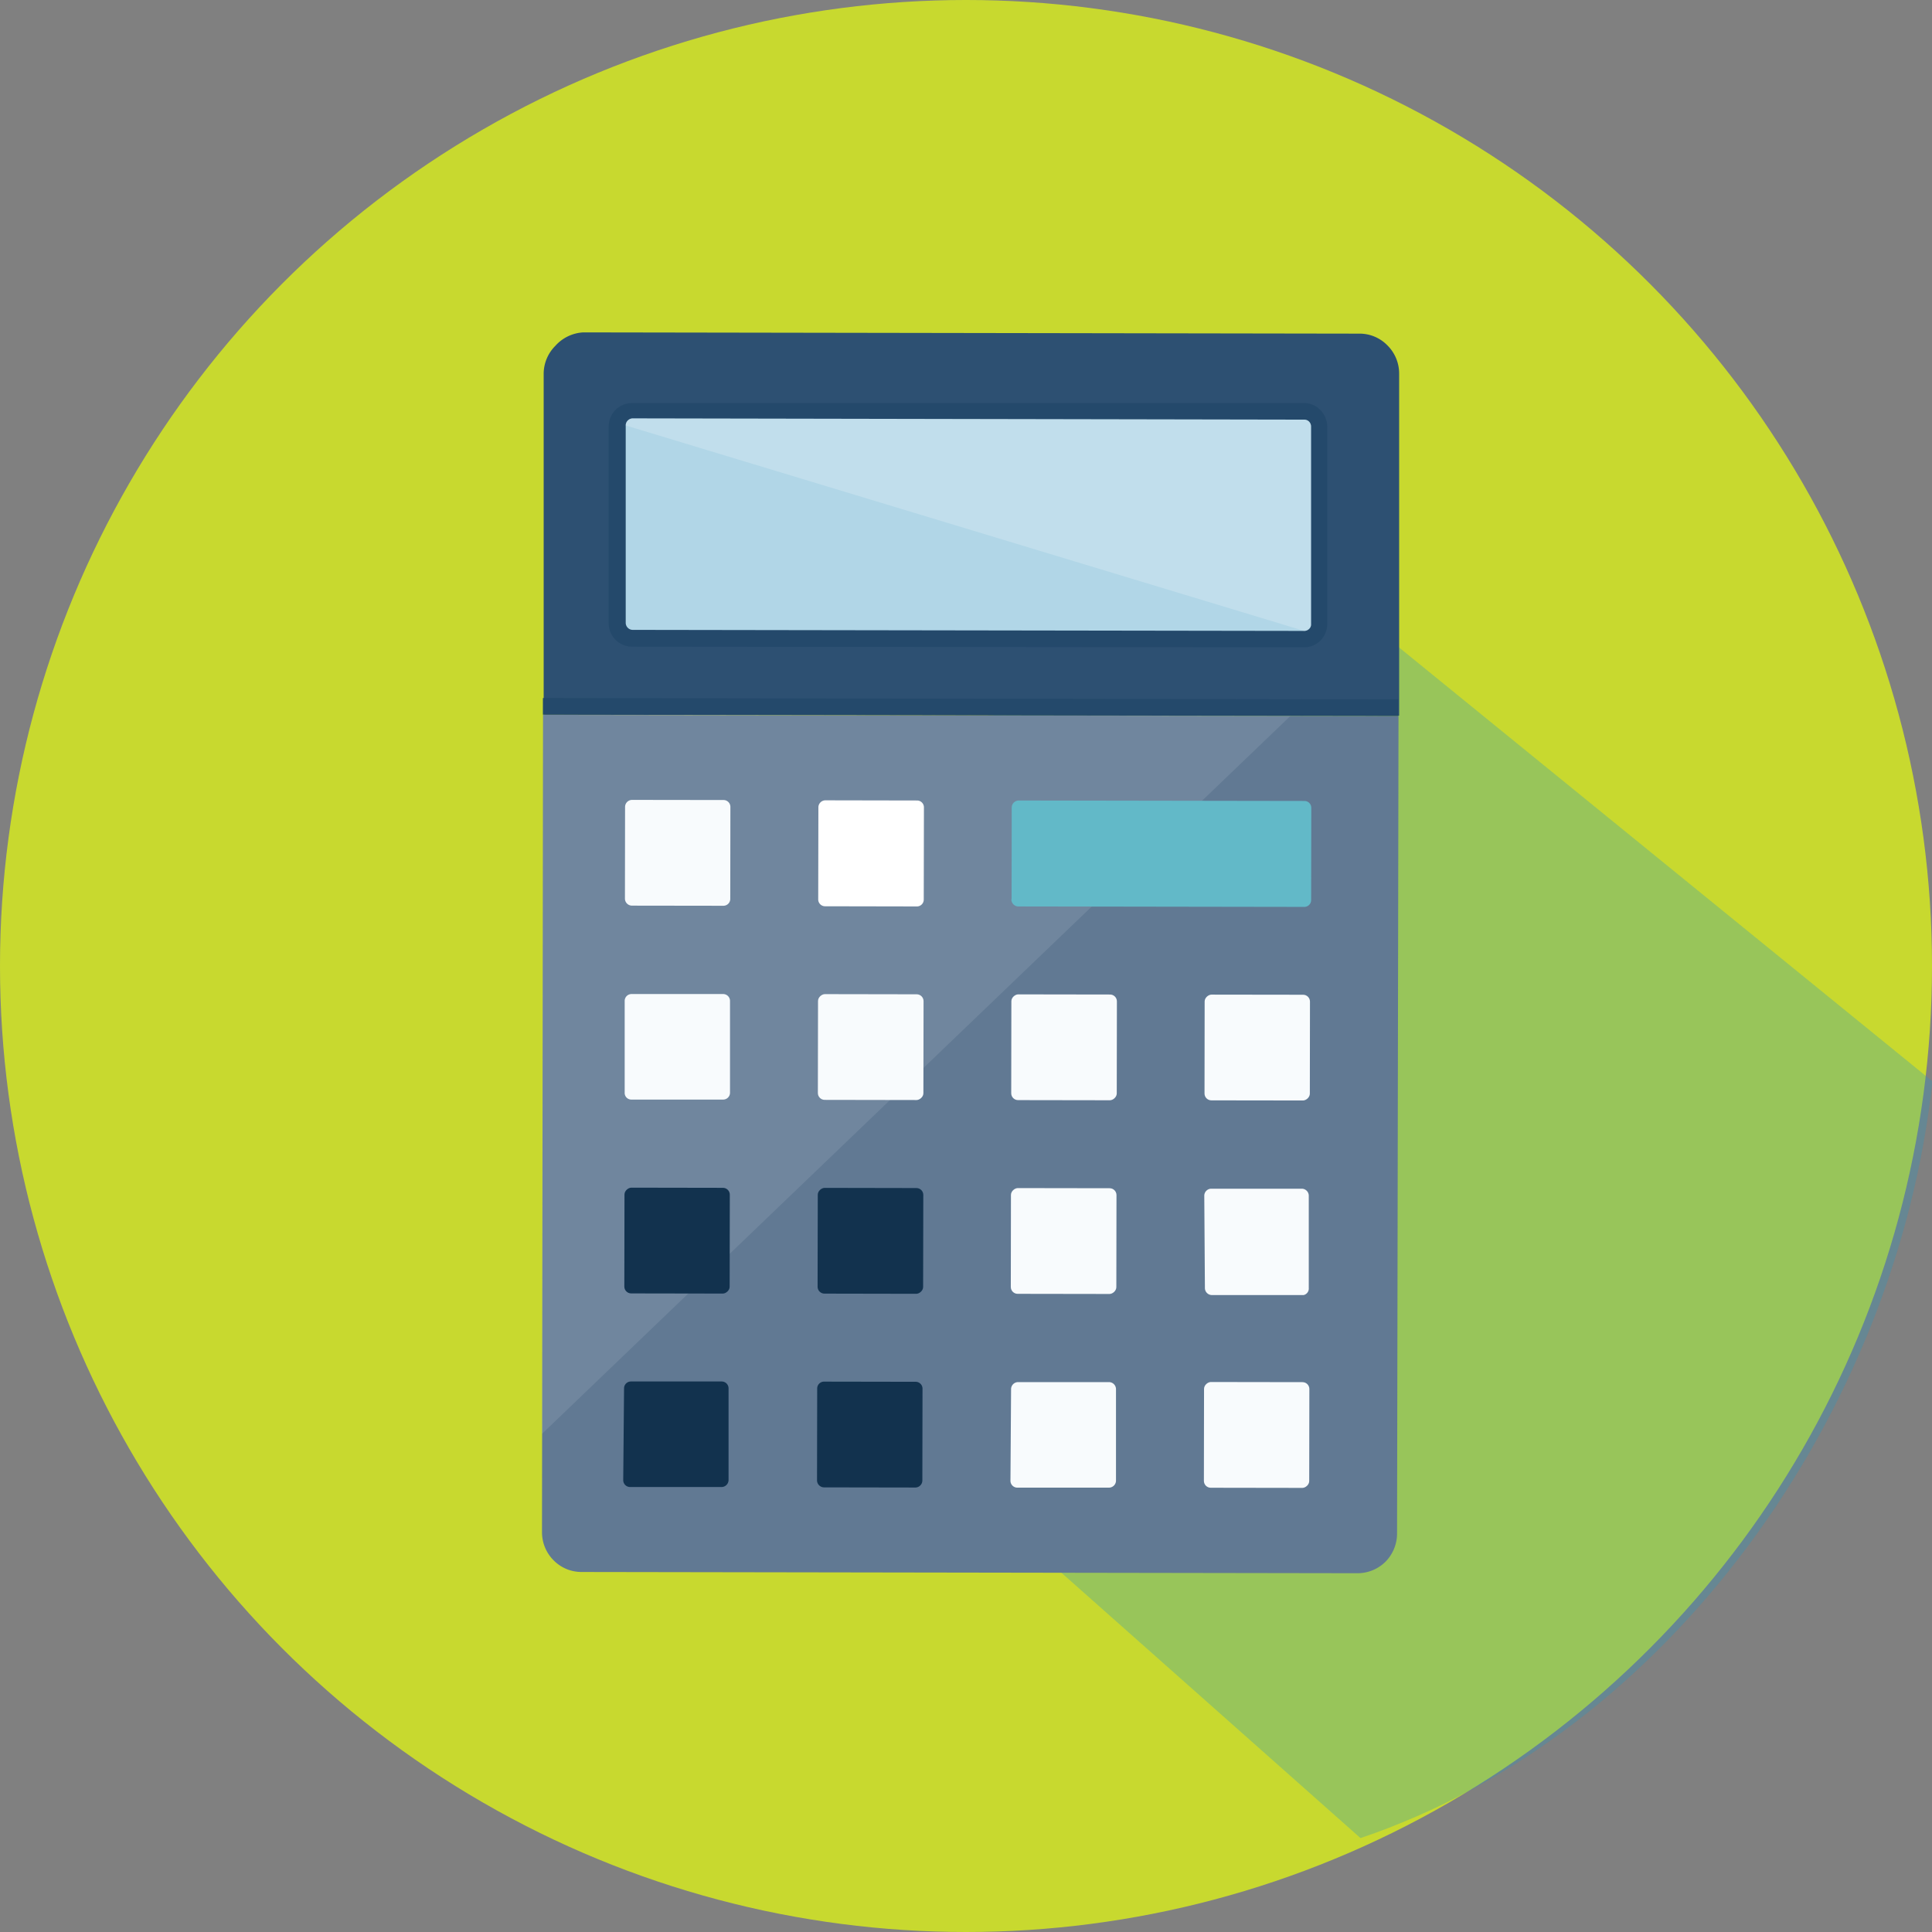 <svg xmlns="http://www.w3.org/2000/svg" viewBox="0 0 93 93"><rect x="0" y="0" width="93" height="93" fill="#808080" stroke="none"/><defs><style>.cls-1{fill:#c8d92f;}.cls-2{fill:#2a97bf;opacity:0.3;}.cls-3{fill:#617993;}.cls-12,.cls-4,.cls-6{fill:#fff;}.cls-4{opacity:0.1;}.cls-5{fill:#62b9c8;}.cls-7{fill:#f8fbfd;}.cls-8{fill:#12324e;}.cls-9{fill:#2d5072;}.cls-10{fill:#24496b;}.cls-11{fill:#b1d6e7;}.cls-12{opacity:0.2;}</style></defs><g id="レイヤー_2" data-name="レイヤー 2"><g id="レイヤー_1-2" data-name="レイヤー 1"><circle class="cls-1" cx="46.5" cy="46.5" r="46.5"/><path class="cls-2" d="M64.4,28.77l-21.69,7.4,1,18.67,1.49,15.64,20.29,18c14.8-5,25.8-20.4,27.53-36.43Z"/><path class="cls-3" d="M26.14,34.41l41.18.06-.07,39.36a1.94,1.94,0,0,1-.56,1.35,1.92,1.92,0,0,1-1.35.55L28,75.67a1.88,1.88,0,0,1-1.35-.56,1.91,1.91,0,0,1-.56-1.35Z"/><polygon class="cls-4" points="62.11 34.47 26.14 34.41 26.08 69.03 62.11 34.47"/><path class="cls-5" d="M53.68,33.91H58.1a.34.34,0,0,1,.34.34V48a.33.33,0,0,1-.33.33H53.67a.33.33,0,0,1-.33-.33V34.24a.34.34,0,0,1,.34-.34Z" transform="translate(14.7 96.92) rotate(-89.91)"/><path class="cls-6" d="M39.72,38.54h4.42a.34.34,0,0,1,.34.34v4.41a.33.33,0,0,1-.33.33H39.71a.33.33,0,0,1-.33-.33V38.87a.33.33,0,0,1,.33-.33Z" transform="translate(0.77 82.93) rotate(-89.89)"/><path class="cls-7" d="M30.41,38.52h4.42a.34.34,0,0,1,.34.34v4.4a.33.33,0,0,1-.33.33H30.41a.33.33,0,0,1-.33-.33v-4.4A.34.34,0,0,1,30.41,38.52Z" transform="translate(-8.48 73.62) rotate(-89.92)"/><rect class="cls-7" x="57.98" y="47.89" width="5.09" height="5.07" rx="0.33" transform="translate(10.01 110.88) rotate(-89.92)"/><rect class="cls-7" x="48.67" y="47.88" width="5.09" height="5.08" rx="0.33" transform="translate(0.72 101.55) rotate(-89.91)"/><rect class="cls-7" x="39.37" y="47.86" width="5.09" height="5.08" rx="0.33" transform="translate(-8.56 92.23) rotate(-89.9)"/><path class="cls-7" d="M30.07,52.59a.32.32,0,0,0,.32.34h4.42a.33.33,0,0,0,.33-.33V48.18a.33.33,0,0,0-.33-.33H30.4a.33.33,0,0,0-.33.33Z"/><path class="cls-7" d="M58,62a.34.34,0,0,0,.34.34h4.41A.32.32,0,0,0,63,62V57.55a.34.34,0,0,0-.33-.33H58.31a.34.34,0,0,0-.34.33Z"/><rect class="cls-7" x="48.66" y="57.2" width="5.09" height="5.08" rx="0.33" transform="translate(-8.62 110.85) rotate(-89.91)"/><rect class="cls-8" x="39.35" y="57.19" width="5.09" height="5.08" rx="0.33" transform="translate(-17.91 101.51) rotate(-89.89)"/><rect class="cls-7" x="57.95" y="66.55" width="5.09" height="5.07" rx="0.33" transform="translate(-8.69 129.46) rotate(-89.91)"/><path class="cls-7" d="M48.64,71.28a.33.33,0,0,0,.33.33h4.41a.34.34,0,0,0,.34-.34V66.86a.34.34,0,0,0-.34-.33H49a.34.34,0,0,0-.33.34Z"/><path class="cls-8" d="M39.67,66.51h4.42a.33.33,0,0,1,.33.33v4.41a.33.33,0,0,1-.33.33H39.67a.34.34,0,0,1-.34-.34V66.85a.34.34,0,0,1,.34-.34Z" transform="translate(-27.25 110.81) rotate(-89.9)"/><path class="cls-8" d="M30,71.25a.33.33,0,0,0,.33.33h4.41a.34.34,0,0,0,.33-.34V66.83a.33.33,0,0,0-.33-.33H30.37a.33.33,0,0,0-.33.33Z"/><rect class="cls-8" x="30.04" y="57.18" width="5.09" height="5.07" rx="0.33" transform="translate(-27.18 92.2) rotate(-89.9)"/><path class="cls-9" d="M26.17,18a1.91,1.91,0,0,1,.56-1.35A1.94,1.94,0,0,1,28.08,16l37.37.06a1.87,1.87,0,0,1,1.34.57A1.91,1.91,0,0,1,67.35,18l0,16.45-41.18-.06Z"/><path class="cls-10" d="M62.76,31.16a1.13,1.13,0,0,0,.8-.32,1.15,1.15,0,0,0,.33-.8l0-9.51a1.16,1.16,0,0,0-.33-.79,1.1,1.1,0,0,0-.8-.34l-32.33,0a1.15,1.15,0,0,0-.8.33,1.14,1.14,0,0,0-.33.8V30a1.13,1.13,0,0,0,1.12,1.13Z"/><path class="cls-11" d="M62.78,20.2a.32.32,0,0,1,.23.09.34.34,0,0,1,.1.24l0,9.51a.29.29,0,0,1-.09.23.33.33,0,0,1-.24.1l-32.32-.05a.33.33,0,0,1-.24-.1.34.34,0,0,1-.1-.23l0-9.51a.33.33,0,0,1,.1-.24.34.34,0,0,1,.23-.1Z"/><path class="cls-12" d="M62.78,20.2a.32.32,0,0,1,.23.09.34.34,0,0,1,.1.24l0,9.51a.29.29,0,0,1-.09.23.33.33,0,0,1-.24.1L30.12,20.48a.33.33,0,0,1,.1-.24.34.34,0,0,1,.23-.1Z"/><rect class="cls-10" x="46.34" y="13.45" width="0.8" height="41.18" transform="translate(12.61 80.72) rotate(-89.91)"/></g></g></svg>